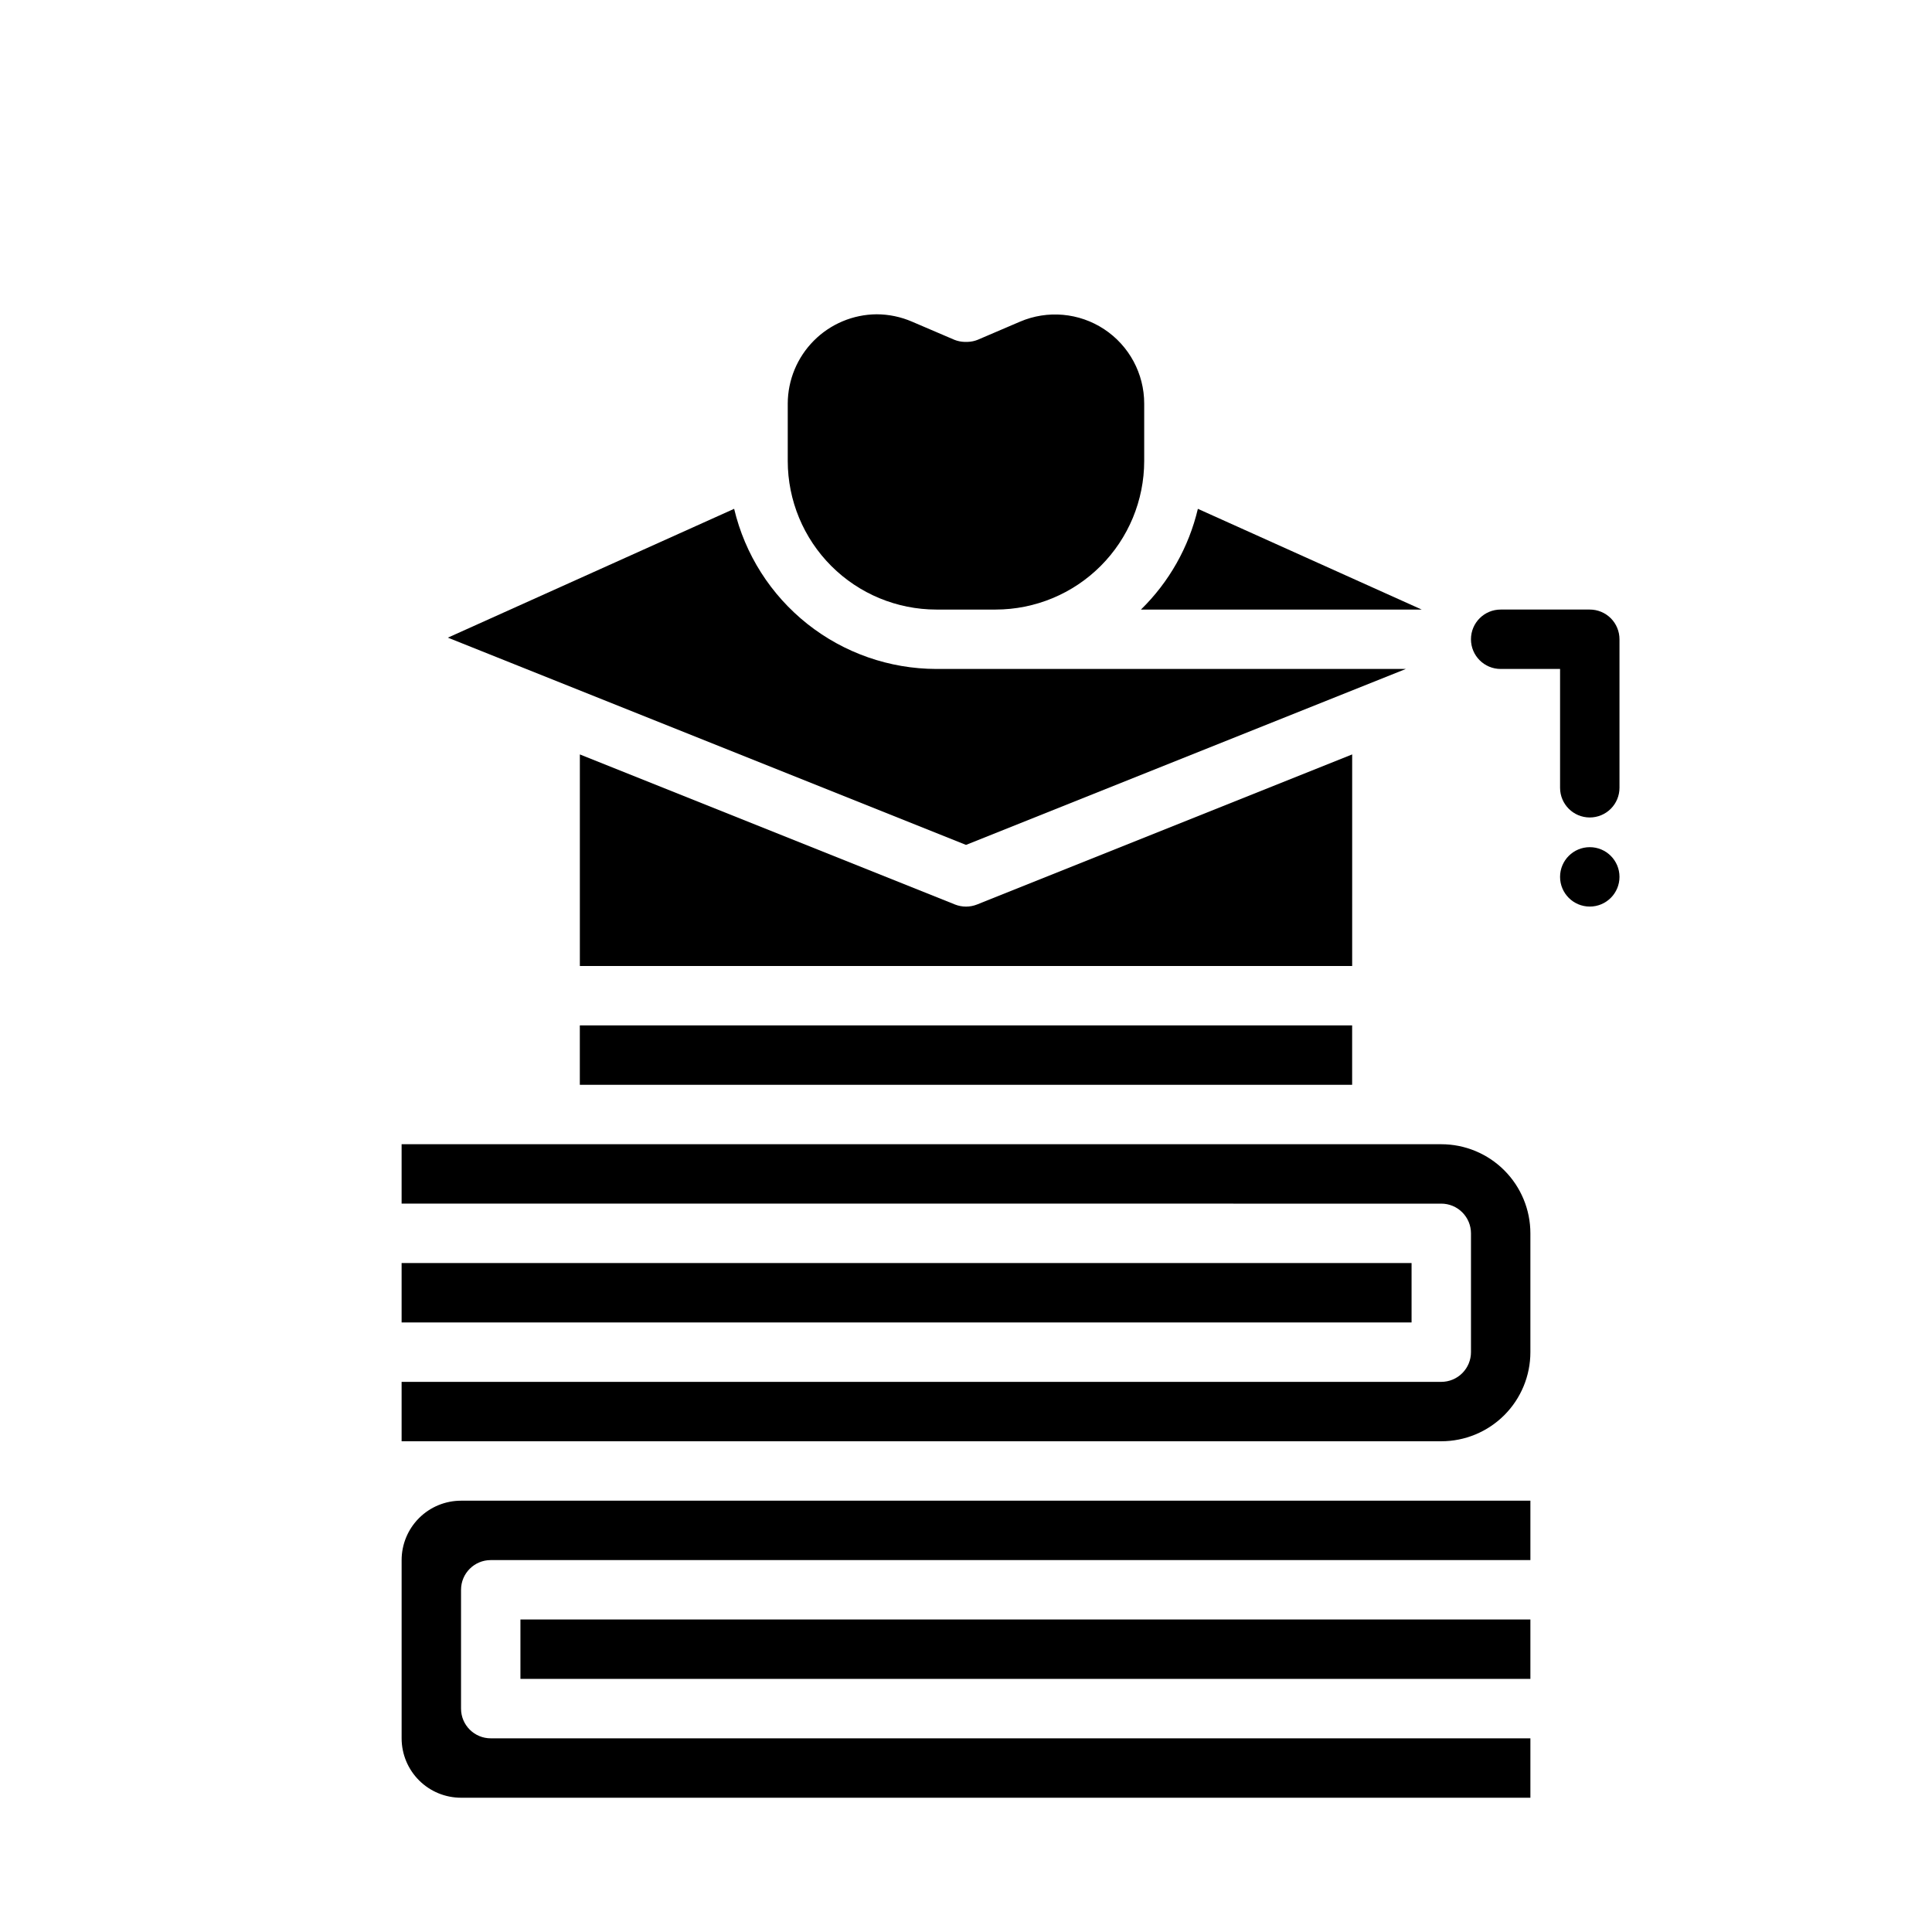 <?xml version="1.0" encoding="UTF-8"?>
<!-- Uploaded to: ICON Repo, www.svgrepo.com, Generator: ICON Repo Mixer Tools -->
<svg fill="#000000" width="800px" height="800px" version="1.1" viewBox="144 144 512 512" xmlns="http://www.w3.org/2000/svg">
 <g>
  <path d="m516.56 321.28h-124.43c-12.398-0.02-24.43-4.219-34.152-11.918-9.719-7.703-16.562-18.453-19.422-30.52l-75.863 34.141 137.31 54.922z"/>
  <path d="m297.66 415.74h204.67v15.742h-204.67z"/>
  <path d="m520.76 305.54-59.316-26.695h0.004c-2.398 10.148-7.629 19.406-15.086 26.695z"/>
  <path d="m392.12 305.54h15.746c10.434-0.012 20.438-4.164 27.816-11.543 7.379-7.379 11.531-17.383 11.543-27.816v-15.227c0-7.938-3.988-15.344-10.617-19.715-6.629-4.367-15.008-5.117-22.305-1.988l-11.211 4.801h0.004c-0.844 0.336-1.738 0.523-2.644 0.551-0.297 0.016-0.59 0.016-0.883 0-0.906-0.027-1.801-0.215-2.644-0.551l-11.211-4.801c-2.961-1.281-6.148-1.949-9.375-1.961-6.254 0.043-12.242 2.551-16.656 6.984-4.414 4.43-6.902 10.426-6.922 16.68v15.227c0.012 10.434 4.164 20.438 11.543 27.816 7.379 7.379 17.383 11.531 27.816 11.543z"/>
  <path d="m502.34 343.93-99.41 39.77c-1.879 0.746-3.973 0.746-5.856 0l-99.406-39.77v56.074h204.67z"/>
  <path d="m525.95 447.23h-275.52v15.742l275.52 0.004c2.09 0 4.09 0.828 5.566 2.305s2.309 3.477 2.309 5.566v31.488c0 2.086-0.832 4.09-2.309 5.566-1.477 1.477-3.477 2.305-5.566 2.305h-275.52v15.742h275.52c6.266 0 12.273-2.488 16.699-6.914 4.43-4.43 6.918-10.438 6.918-16.699v-31.488c0-6.266-2.488-12.27-6.918-16.699-4.426-4.43-10.434-6.918-16.699-6.918z"/>
  <path d="m250.43 478.72h267.65v15.742h-267.65z"/>
  <path d="m573.18 376.38c0 4.348-3.523 7.871-7.871 7.871s-7.875-3.523-7.875-7.871c0-4.348 3.527-7.871 7.875-7.871s7.871 3.523 7.871 7.871"/>
  <path d="m281.92 573.18h267.65v15.742h-267.65z"/>
  <path d="m266.18 541.7c-4.176 0-8.184 1.66-11.133 4.609-2.953 2.953-4.613 6.957-4.613 11.133v47.234c0 4.176 1.66 8.18 4.613 11.133 2.949 2.953 6.957 4.609 11.133 4.609h283.39v-15.742h-275.52c-4.348 0-7.871-3.523-7.871-7.871v-31.488c0-4.348 3.523-7.875 7.871-7.875h275.52v-15.742z"/>
  <path d="m565.31 360.64c-4.348 0-7.875-3.523-7.875-7.871v-31.488h-15.742c-4.348 0-7.871-3.523-7.871-7.871s3.523-7.871 7.871-7.871h23.617c2.086 0 4.09 0.828 5.566 2.305 1.477 1.477 2.305 3.481 2.305 5.566v39.359c0 2.09-0.828 4.09-2.305 5.566-1.477 1.477-3.481 2.305-5.566 2.305z"/>
 </g>
</svg>